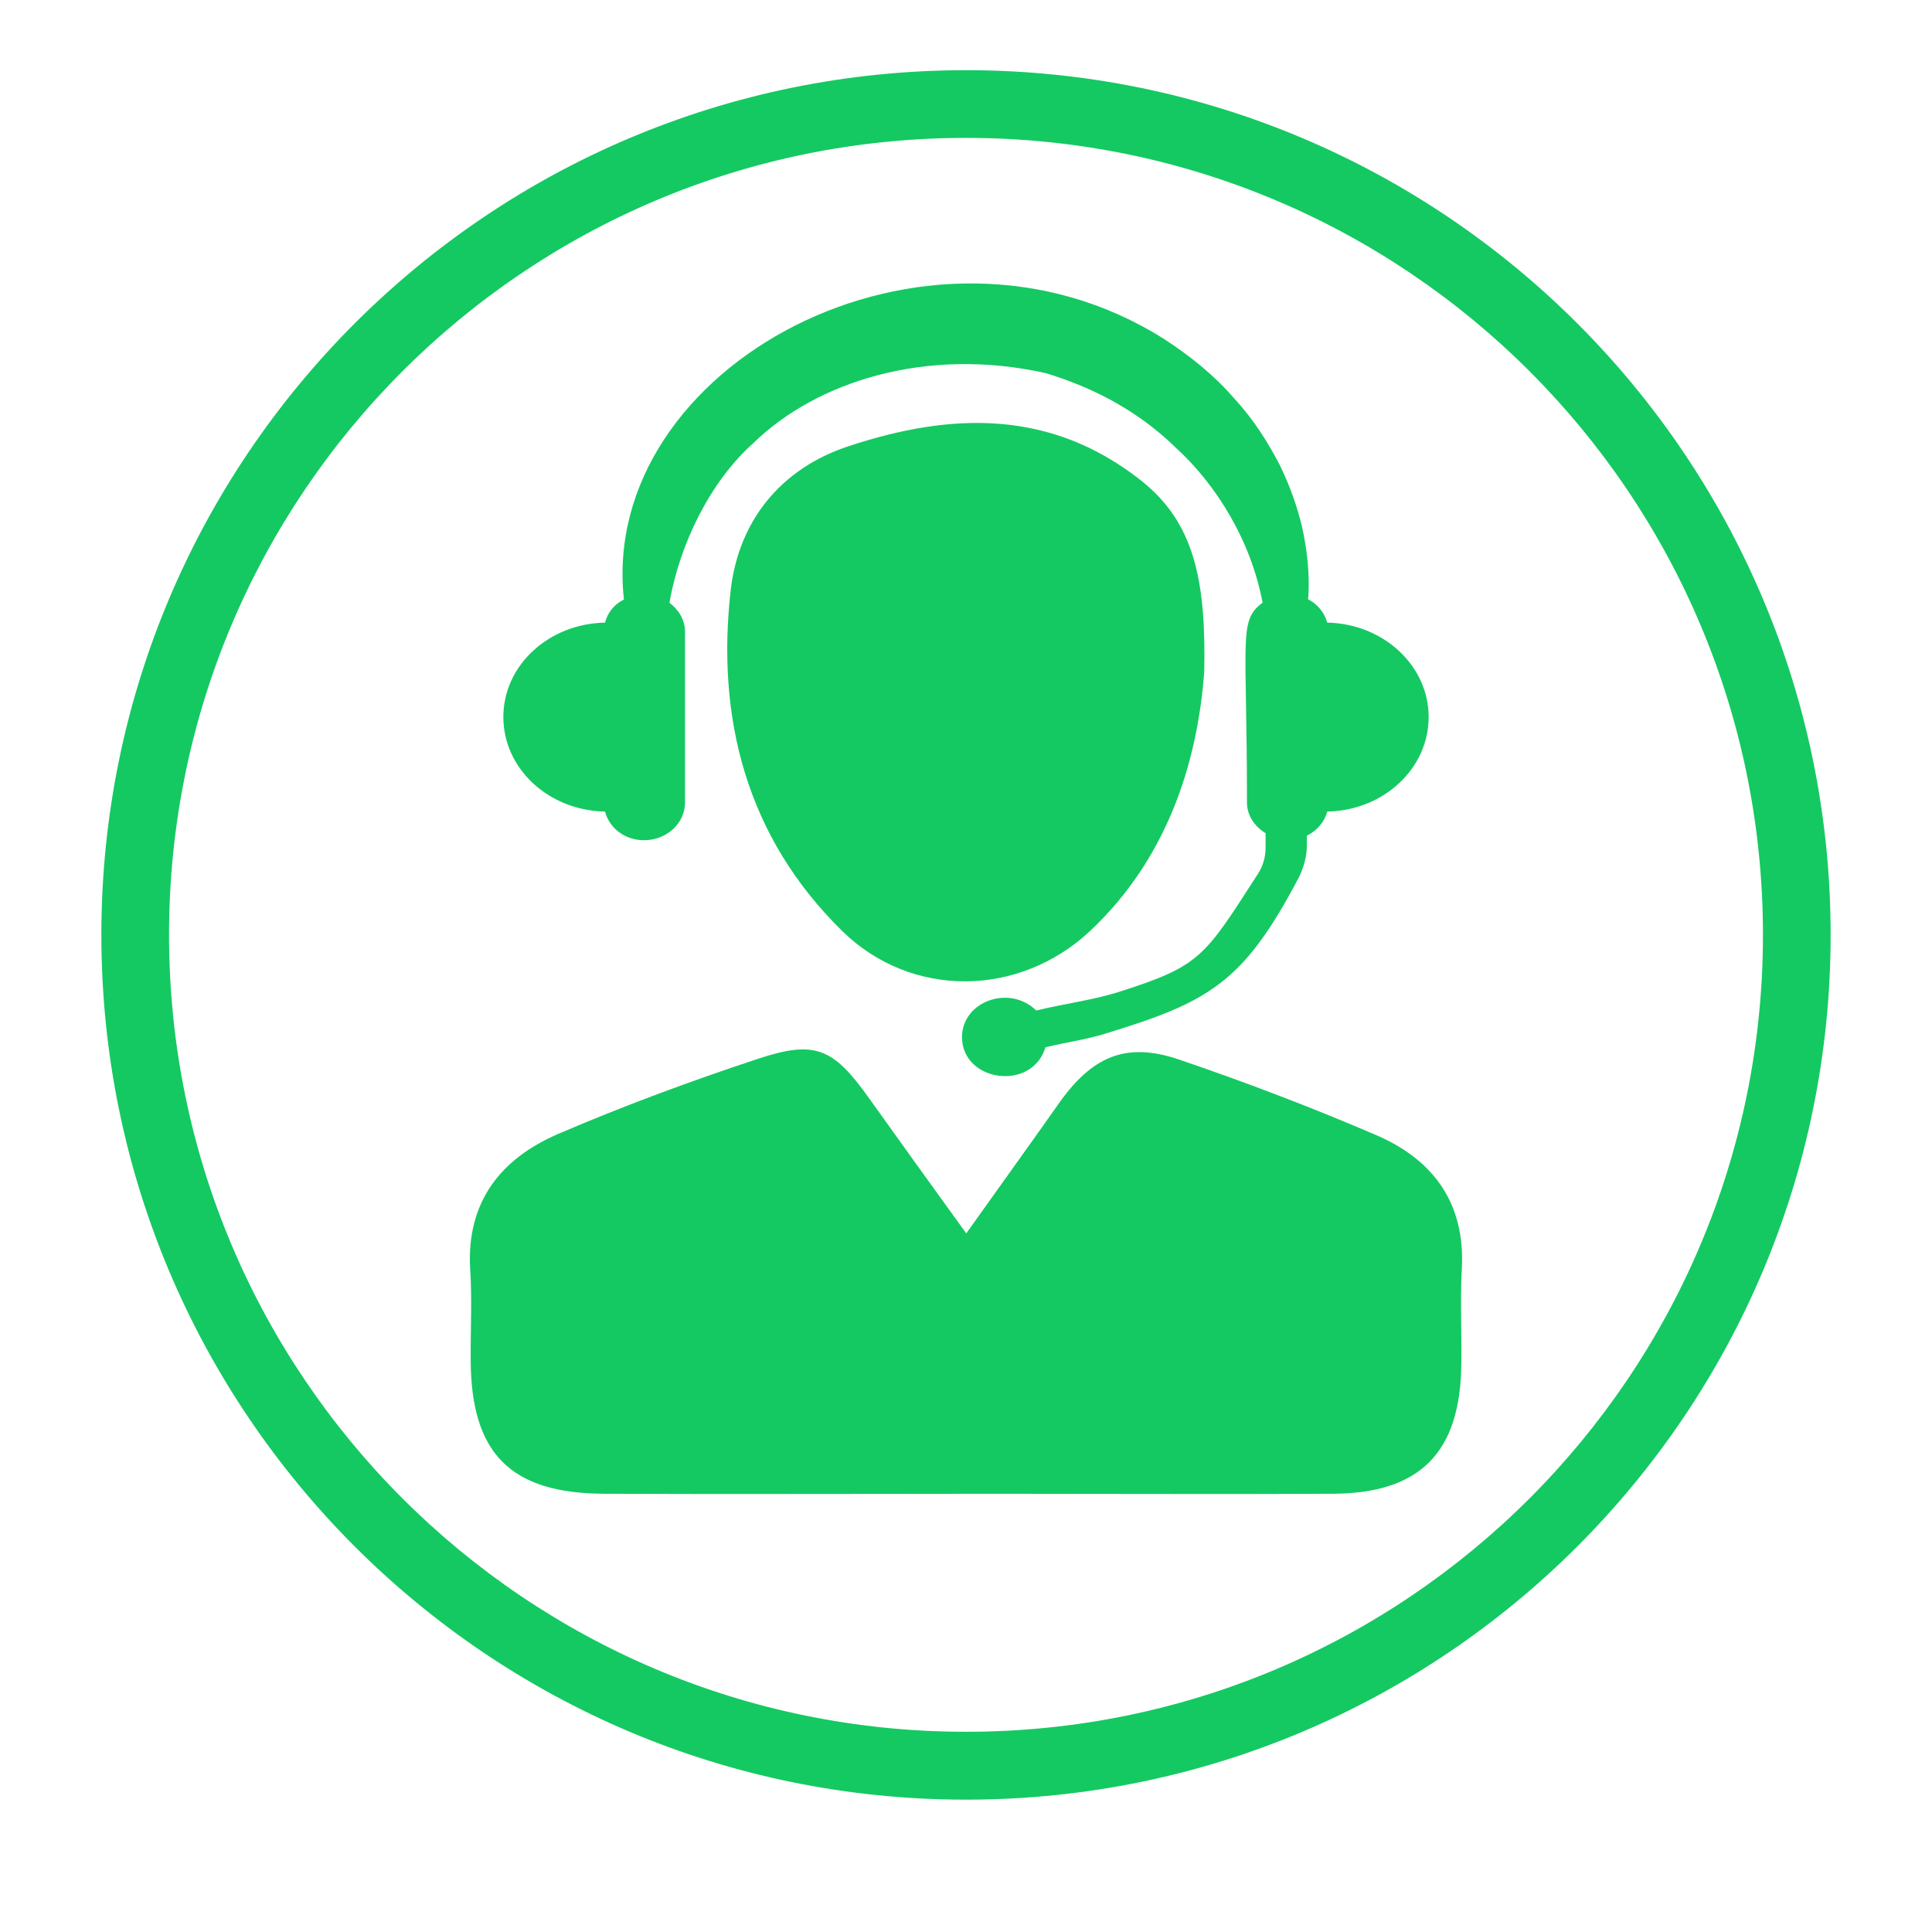 <svg xmlns="http://www.w3.org/2000/svg" xmlns:xlink="http://www.w3.org/1999/xlink" width="40" viewBox="0 0 30 30" height="40" preserveAspectRatio="xMidYMid meet"><defs><clipPath id="b0e1ae722e"><path d="M 1.574 1.09 L 28.426 1.09 L 28.426 27.945 L 1.574 27.945 Z M 1.574 1.09 " clip-rule="nonzero"></path></clipPath></defs><path fill="#14c962" d="M 20.609 9.668 C 20.566 9.512 20.461 9.383 20.312 9.305 C 20.344 8.953 20.297 8.523 20.215 8.168 C 20.145 7.879 20.035 7.551 19.867 7.211 C 19.691 6.875 19.473 6.52 19.168 6.191 C 18.875 5.848 18.5 5.539 18.078 5.266 C 14.387 2.926 9.293 5.691 9.688 9.309 C 9.539 9.383 9.434 9.512 9.395 9.668 C 8.52 9.684 7.816 10.332 7.816 11.133 C 7.816 11.938 8.52 12.586 9.395 12.602 C 9.461 12.855 9.699 13.047 10 13.047 C 10.352 13.047 10.637 12.785 10.637 12.461 L 10.637 9.809 C 10.637 9.625 10.539 9.469 10.395 9.359 C 10.555 8.445 11.027 7.48 11.695 6.883 C 12.672 5.93 14.371 5.379 16.234 5.793 C 16.949 6.008 17.656 6.367 18.246 6.941 C 18.898 7.531 19.43 8.414 19.605 9.359 C 19.227 9.641 19.363 9.883 19.363 12.461 C 19.363 12.664 19.48 12.832 19.652 12.938 L 19.652 13.164 C 19.652 13.305 19.613 13.445 19.535 13.566 C 18.699 14.863 18.645 14.996 17.387 15.398 C 16.988 15.527 16.543 15.582 16.09 15.691 C 15.672 15.281 14.938 15.551 14.938 16.105 C 14.938 16.797 16.023 16.957 16.234 16.262 C 16.539 16.188 16.852 16.145 17.148 16.055 C 18.773 15.559 19.305 15.266 20.168 13.625 C 20.246 13.469 20.293 13.297 20.293 13.121 L 20.293 12.977 C 20.449 12.898 20.566 12.766 20.609 12.602 C 21.48 12.586 22.184 11.938 22.184 11.133 C 22.184 10.336 21.48 9.684 20.609 9.668 " fill-opacity="1" fill-rule="nonzero"></path><path fill="#14c962" d="M 15.004 19.152 C 15.523 18.422 15.977 17.793 16.426 17.156 C 16.945 16.41 17.473 16.172 18.297 16.449 C 19.344 16.805 20.379 17.199 21.395 17.637 C 22.266 18.02 22.754 18.695 22.699 19.699 C 22.672 20.195 22.699 20.691 22.691 21.188 C 22.676 22.551 22.055 23.188 20.699 23.195 C 18.957 23.203 17.211 23.195 15.465 23.195 C 13.434 23.195 11.406 23.203 9.379 23.195 C 7.926 23.188 7.316 22.57 7.309 21.125 C 7.305 20.652 7.332 20.18 7.301 19.711 C 7.238 18.664 7.777 17.992 8.664 17.609 C 9.68 17.172 10.719 16.789 11.77 16.441 C 12.664 16.145 12.941 16.277 13.496 17.055 C 13.973 17.723 14.453 18.391 15.004 19.152 " fill-opacity="1" fill-rule="nonzero"></path><path fill="#14c962" d="M 18.699 10.441 C 18.605 11.672 18.215 13.246 16.926 14.457 C 15.828 15.484 14.16 15.512 13.082 14.461 C 11.59 13 11.117 11.148 11.348 9.148 C 11.473 8.102 12.109 7.277 13.184 6.926 C 14.773 6.402 16.316 6.352 17.723 7.465 C 18.543 8.117 18.73 9.008 18.699 10.441 " fill-opacity="1" fill-rule="nonzero"></path><g clip-path="url(#b0e1ae722e)"><path fill="#14c962" d="M 15 26.891 C 8.164 26.891 2.625 21.352 2.625 14.516 C 2.625 7.68 8.164 2.141 15 2.141 C 21.836 2.141 27.375 7.68 27.375 14.516 C 27.375 21.352 21.836 26.891 15 26.891 Z M 15 1.09 C 7.586 1.09 1.574 7.102 1.574 14.516 C 1.574 21.934 7.586 27.945 15 27.945 C 22.414 27.945 28.426 21.934 28.426 14.516 C 28.426 7.102 22.414 1.09 15 1.09 " fill-opacity="1" fill-rule="nonzero"></path></g></svg>